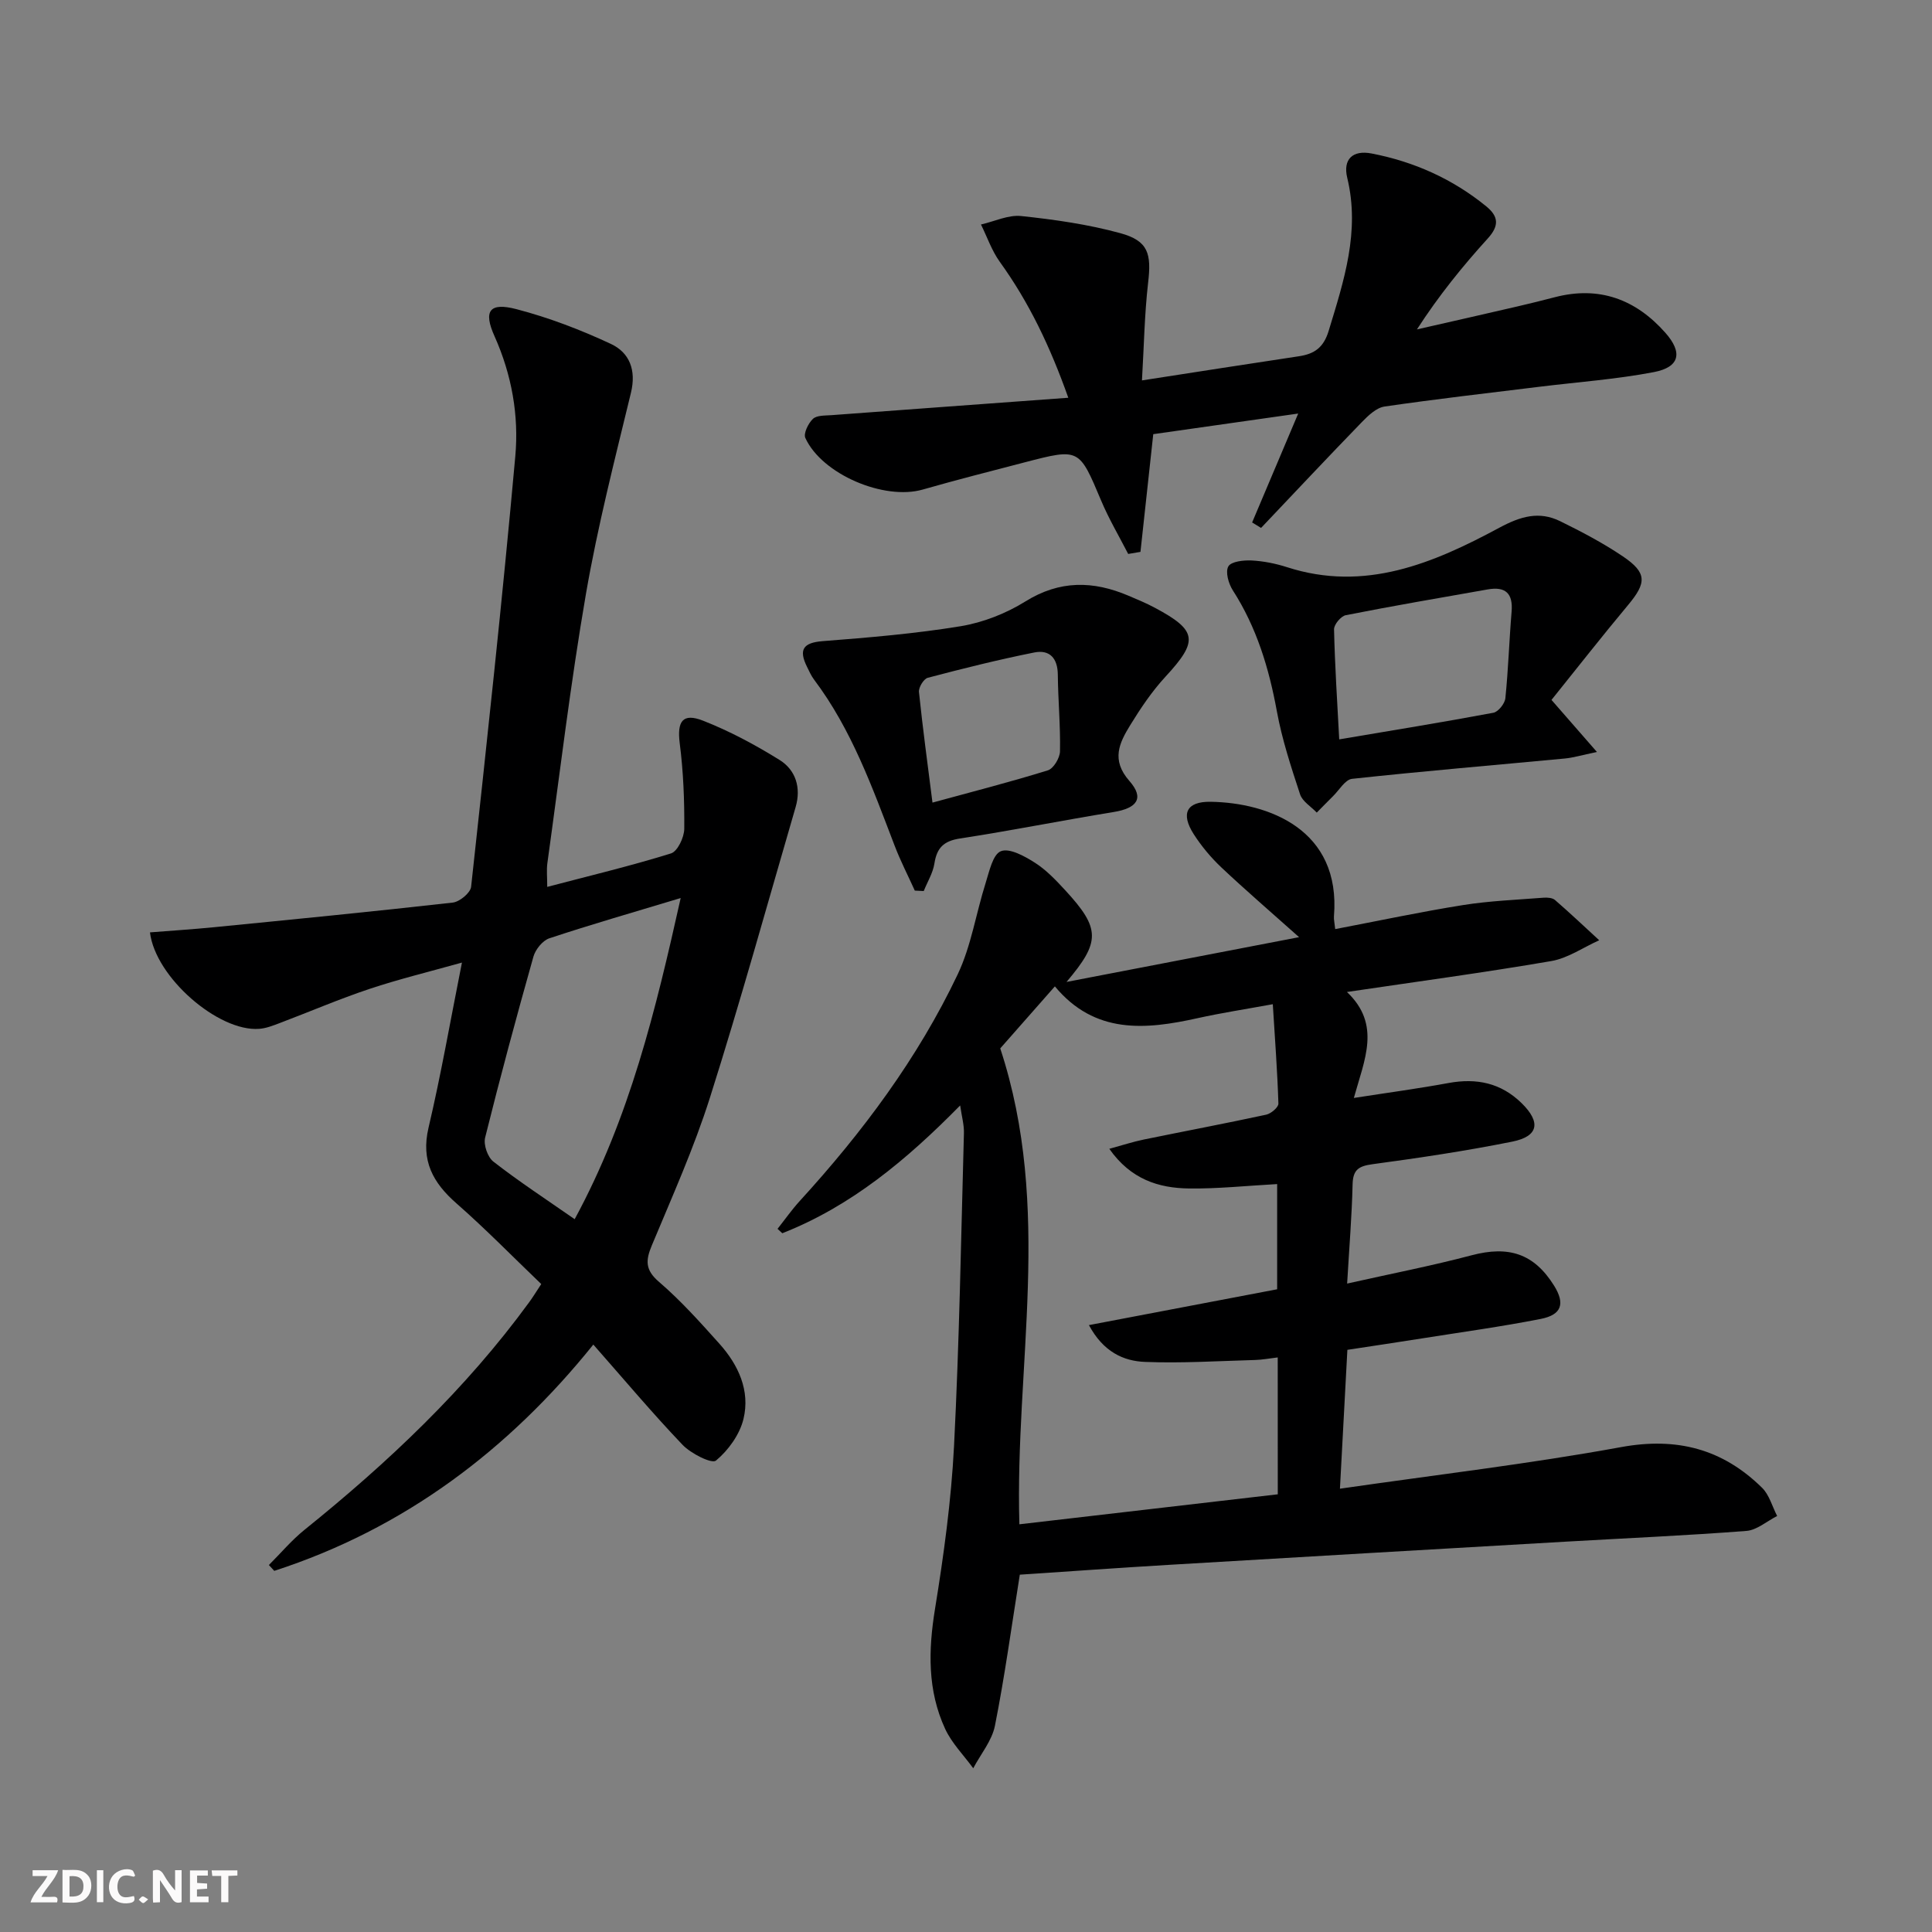 <svg enable-background="new 0 0 400 400" viewBox="0 0 400 400" xmlns="http://www.w3.org/2000/svg"><rect x="0" y="0" width="400" height="400" fill="#808080" stroke="none"/><g fill="#fbfafa"><path d="m37.59 393.81c-.92.31-1.52.05-2-.78-.7-1.2-1.52-2.34-2.47-3.78v4.59c-.55.03-.95.05-1.41.07-.03-.37-.06-.64-.06-.91 0-1.91 0-3.81 0-5.7 1.13-.41 1.77-.03 2.29.91.62 1.11 1.38 2.14 2.31 3.19v-4.2h1.35v6.61z"/><path d="m12.94 393.88v-6.75c1.9.19 3.93-.54 5.37 1.29.8 1.01.78 2.88.03 3.97-1.37 1.97-3.4 1.51-5.4 1.49m1.45-1.22c2.04.12 2.92-.58 2.89-2.21-.03-1.51-.98-2.19-2.89-2z"/><path d="m11.81 393.87h-5.49c.68-2.18 2.47-3.48 3.51-5.45h-3.08v-1.21h5.29c-.71 2.13-2.44 3.48-3.47 5.51.86 0 1.63.04 2.39-.01.79-.05 1.14.21.85 1.16"/><path d="m39.33 393.86v-6.61h3.7v1.07h-2.22v1.52c.68.04 1.34.09 2.07.13v1.07c-.72.05-1.38.09-2.1.14v1.48h2.4v1.19h-3.85z"/><path d="m27.71 388.56c-1.15-.3-2.46-.61-3.1.64-.37.73-.41 1.93-.06 2.67.63 1.35 1.99.93 3.17.68.35.94-.01 1.32-.93 1.46-1.62.25-3.05-.27-3.76-1.48-.73-1.25-.6-3.03.31-4.17.88-1.11 2.71-1.7 4-1.16.32.13.44.74.65 1.12-.1.08-.19.16-.28.24"/><path d="m49.15 387.24v1.07c-.59.02-1.17.05-1.87.08v5.44h-1.48v-5.44h-1.85c-.05-.4-.08-.73-.13-1.15z"/><path d="m20.06 387.21h1.33v6.62h-1.33z"/><path d="m30.68 393.25c-.49.38-.8.79-1.05.76-.32-.05-.6-.45-.9-.7.26-.24.51-.64.8-.67.29-.04.62.3 1.15.61"/></g><path d="m277.42 308.22c19.91-2.88 39.16-5.13 58.2-8.61 11.58-2.12 21.04.39 29.2 8.42 1.5 1.48 2.1 3.87 3.12 5.84-2.12 1.07-4.18 2.92-6.37 3.09-12.43.96-24.89 1.5-37.34 2.22-27.38 1.58-54.76 3.17-82.13 4.8-10.43.62-20.86 1.37-30.96 2.04-1.72 10.75-3.12 21.08-5.15 31.28-.62 3.11-2.95 5.87-4.49 8.8-1.97-2.7-4.43-5.17-5.81-8.14-3.69-7.97-3.5-16.29-2.1-24.89 1.81-11.14 3.35-22.38 3.93-33.64 1.1-21.59 1.46-43.22 2.05-64.83.05-1.71-.45-3.44-.78-5.73-11.1 11.29-22.59 20.86-36.82 26.46-.33-.3-.66-.61-.99-.91 1.53-1.93 2.96-3.97 4.62-5.79 12.97-14.2 24.42-29.52 32.69-46.92 2.79-5.88 3.78-12.6 5.77-18.88.76-2.4 1.49-5.95 3.17-6.6 1.79-.7 4.9 1.03 7.01 2.37 2.35 1.49 4.36 3.61 6.27 5.68 7.37 7.98 7.35 10.71.3 19.02 15.79-3.04 31.59-6.08 48.15-9.27-5.81-5.19-11.06-9.7-16.09-14.44-2.16-2.04-4.12-4.39-5.72-6.88-2.75-4.3-1.47-6.79 3.51-6.71 11.92.19 27.01 5.71 25.52 23.73-.05.63.12 1.28.26 2.63 8.96-1.71 17.66-3.57 26.44-4.97 5.5-.88 11.11-1.09 16.67-1.53.8-.06 1.86.01 2.4.48 3.12 2.7 6.11 5.54 9.15 8.33-3.31 1.48-6.48 3.72-9.94 4.31-13.74 2.36-27.56 4.22-42.29 6.4 7.14 6.76 3.62 14 1.43 21.94 6.93-1.08 13.28-1.93 19.58-3.09 5.81-1.07 10.87-.04 15.17 4.18 3.99 3.92 3.52 6.85-1.94 7.95-9.58 1.93-19.28 3.37-28.97 4.68-2.87.39-4.03 1.16-4.1 4.18-.15 6.44-.68 12.87-1.13 20.53 9.14-2.05 17.53-3.68 25.78-5.86 7.68-2.03 12.92-.35 17.07 6.3 2.3 3.7 1.6 6.02-2.77 6.88-8.14 1.6-16.37 2.73-24.57 4.03-4.91.78-9.82 1.51-15.46 2.37-.5 9.13-.99 18.3-1.54 28.75zm-12.88-27.18c-1.77.21-3.22.49-4.67.53-7.6.21-15.21.7-22.79.4-4.51-.17-8.66-2.1-11.63-7.62 13.35-2.54 26.22-4.99 38.97-7.42 0-7.77 0-14.82 0-21.78-6.35.35-12.31.99-18.26.91-6.28-.08-12.04-1.88-16.49-8.21 2.79-.76 4.93-1.47 7.13-1.92 8.45-1.73 16.93-3.33 25.36-5.15 1-.22 2.54-1.53 2.52-2.29-.21-6.72-.72-13.43-1.16-20.58-5.8 1.06-10.7 1.81-15.52 2.88-10.85 2.42-21.33 3.38-29.6-6.57-4.38 4.98-8.41 9.55-11.31 12.84 10.91 33.16 3.01 65.58 3.96 98.53 18.13-2.1 35.84-4.16 53.5-6.21-.01-10.05-.01-18.98-.01-28.34z" fill="#000001"/><path d="m112.06 265.85c-5.96-5.71-11.54-11.43-17.53-16.68-4.91-4.3-7.41-8.85-5.81-15.68 2.58-10.97 4.51-22.09 6.92-34.2-6.7 1.88-13 3.41-19.13 5.45-6.29 2.1-12.4 4.73-18.61 7.08-1.38.52-2.81 1.09-4.25 1.19-8.42.64-21.49-10.66-22.6-19.97 4.39-.35 8.78-.63 13.16-1.06 16.52-1.63 33.04-3.25 49.53-5.11 1.42-.16 3.66-2.01 3.8-3.27 3.24-29.7 6.47-59.41 9.15-89.16.76-8.43-.74-16.86-4.3-24.82-2.37-5.27-1.05-7.08 4.58-5.6 6.69 1.75 13.25 4.26 19.52 7.19 3.84 1.8 5.28 5.41 4.14 10.11-3.35 13.83-6.9 27.65-9.32 41.66-3.19 18.48-5.4 37.13-7.98 55.71-.2 1.44-.03 2.93-.03 4.93 8.74-2.3 17.27-4.33 25.62-6.93 1.36-.42 2.73-3.32 2.75-5.08.05-5.91-.19-11.86-.94-17.72-.57-4.52.57-6.35 4.83-4.68 5.51 2.16 10.83 5.01 15.87 8.15 3.33 2.08 4.46 5.75 3.3 9.72-5.85 20.07-11.42 40.23-17.74 60.16-3.3 10.42-7.81 20.47-12.03 30.59-1.3 3.11-1.42 5.08 1.47 7.56 4.52 3.88 8.54 8.38 12.53 12.83 3.93 4.39 6.38 9.72 4.97 15.56-.78 3.22-3.13 6.49-5.7 8.62-.87.72-5.18-1.45-6.91-3.26-6.29-6.59-12.16-13.59-18.48-20.76-17.52 21.79-39.15 38.13-66.06 46.85-.37-.4-.74-.8-1.11-1.21 2.44-2.43 4.68-5.11 7.34-7.26 17.31-13.94 33.37-29.09 46.53-47.12.7-.94 1.3-1.93 2.52-3.79zm6.92-13.43c11.42-21.08 16.76-43.26 21.95-66.49-9.79 2.95-18.54 5.47-27.18 8.33-1.4.46-2.89 2.31-3.31 3.8-3.51 12.44-6.88 24.93-10 37.47-.37 1.47.52 4.05 1.71 4.97 5.22 4.07 10.78 7.71 16.83 11.92z" fill="#000001"/><path d="m236.43 78.76c11.53-1.78 22-3.43 32.49-5 3.21-.48 5.11-1.79 6.16-5.24 3.16-10.38 6.54-20.59 3.85-31.71-.92-3.81 1.1-5.8 5.06-5.03 8.79 1.7 16.75 5.26 23.72 10.94 2.55 2.08 2.72 4.01.33 6.64-5.23 5.76-10.14 11.82-14.68 18.84 6.94-1.58 13.89-3.15 20.82-4.76 2.59-.6 5.17-1.24 7.74-1.91 9.18-2.38 16.73.43 22.87 7.36 3.64 4.11 2.99 7.12-2.37 8.15-7.79 1.49-15.77 2.06-23.66 3.03-10.71 1.32-21.44 2.54-32.11 4.1-1.69.25-3.37 1.86-4.68 3.21-7.03 7.24-13.93 14.6-20.88 21.92-.62-.38-1.23-.75-1.85-1.13 3.09-7.3 6.17-14.59 9.54-22.55-10.46 1.49-20.42 2.91-30.01 4.27-.93 8.52-1.79 16.45-2.65 24.37-.85.14-1.69.29-2.54.43-1.89-3.68-4.01-7.26-5.61-11.07-4.55-10.8-4.47-10.85-15.77-7.91-7.07 1.84-14.15 3.64-21.17 5.65-7.97 2.28-20.84-3.14-24.29-10.68-.43-.93.6-3.03 1.56-3.95.79-.76 2.48-.68 3.78-.77 16.05-1.2 32.11-2.36 49.1-3.61-3.79-10.68-8.16-19.79-14.19-28.15-1.66-2.31-2.61-5.13-3.89-7.72 2.79-.63 5.65-2.04 8.34-1.75 6.9.73 13.85 1.72 20.53 3.55 5.78 1.59 6.45 4.24 5.73 10.29-.75 6.55-.85 13.15-1.27 20.19z" fill="#000001"/><path d="m321.22 144.91c3.09 3.53 5.82 6.67 9.41 10.78-3.26.68-4.93 1.19-6.64 1.35-14.69 1.39-29.4 2.62-44.06 4.21-1.44.16-2.67 2.35-3.97 3.62-1.13 1.11-2.23 2.25-3.34 3.37-1.18-1.25-2.96-2.3-3.45-3.77-1.86-5.66-3.74-11.37-4.81-17.21-1.63-8.91-4.18-17.35-9.12-25.04-.89-1.38-1.58-3.83-.92-4.96.59-1.02 3.16-1.3 4.82-1.22 2.46.13 4.96.63 7.3 1.38 16.14 5.22 30.31-.8 43.98-8.16 4.41-2.37 8.23-3.49 12.6-1.35 4.46 2.19 8.89 4.52 12.99 7.29 5.01 3.39 4.92 5.45 1.07 10.06-5.43 6.5-10.64 13.16-15.86 19.65zm-43.95 8.17c11.05-1.87 21.5-3.56 31.91-5.51 1.02-.19 2.38-1.9 2.49-3.01.61-5.95.79-11.94 1.29-17.91.32-3.81-1.27-5.26-4.93-4.62-9.81 1.73-19.64 3.41-29.41 5.34-1 .2-2.45 1.94-2.42 2.94.17 7.45.65 14.88 1.07 22.77z" fill="#000001"/><path d="m189.4 184.39c-1.4-3.1-2.97-6.14-4.18-9.31-4.58-11.94-8.87-24.01-16.69-34.39-.59-.79-1-1.73-1.44-2.62-1.74-3.5-.9-5.01 3.25-5.33 9.55-.74 19.12-1.54 28.56-3.09 4.65-.77 9.4-2.64 13.4-5.13 7.12-4.43 14.05-4.29 21.35-1.18 1.83.78 3.68 1.54 5.43 2.48 8.85 4.72 9.06 6.87 2.23 14.27-2.79 3.02-5.14 6.51-7.3 10.03-2.25 3.67-4.03 7.19-.18 11.57 3.14 3.57 1.6 5.64-3.26 6.43-10.62 1.73-21.19 3.85-31.82 5.48-3.38.52-4.79 1.94-5.29 5.18-.31 1.97-1.45 3.8-2.21 5.7-.62-.03-1.23-.06-1.85-.09zm3.66-18.22c8.38-2.29 16.2-4.29 23.89-6.68 1.17-.36 2.48-2.56 2.51-3.93.11-5.28-.4-10.58-.45-15.87-.03-3.43-1.7-5.24-4.88-4.6-7.4 1.48-14.74 3.31-22.05 5.24-.84.22-1.91 1.99-1.82 2.93.78 7.52 1.8 15.02 2.8 22.91z" fill="#000001"/></svg>
